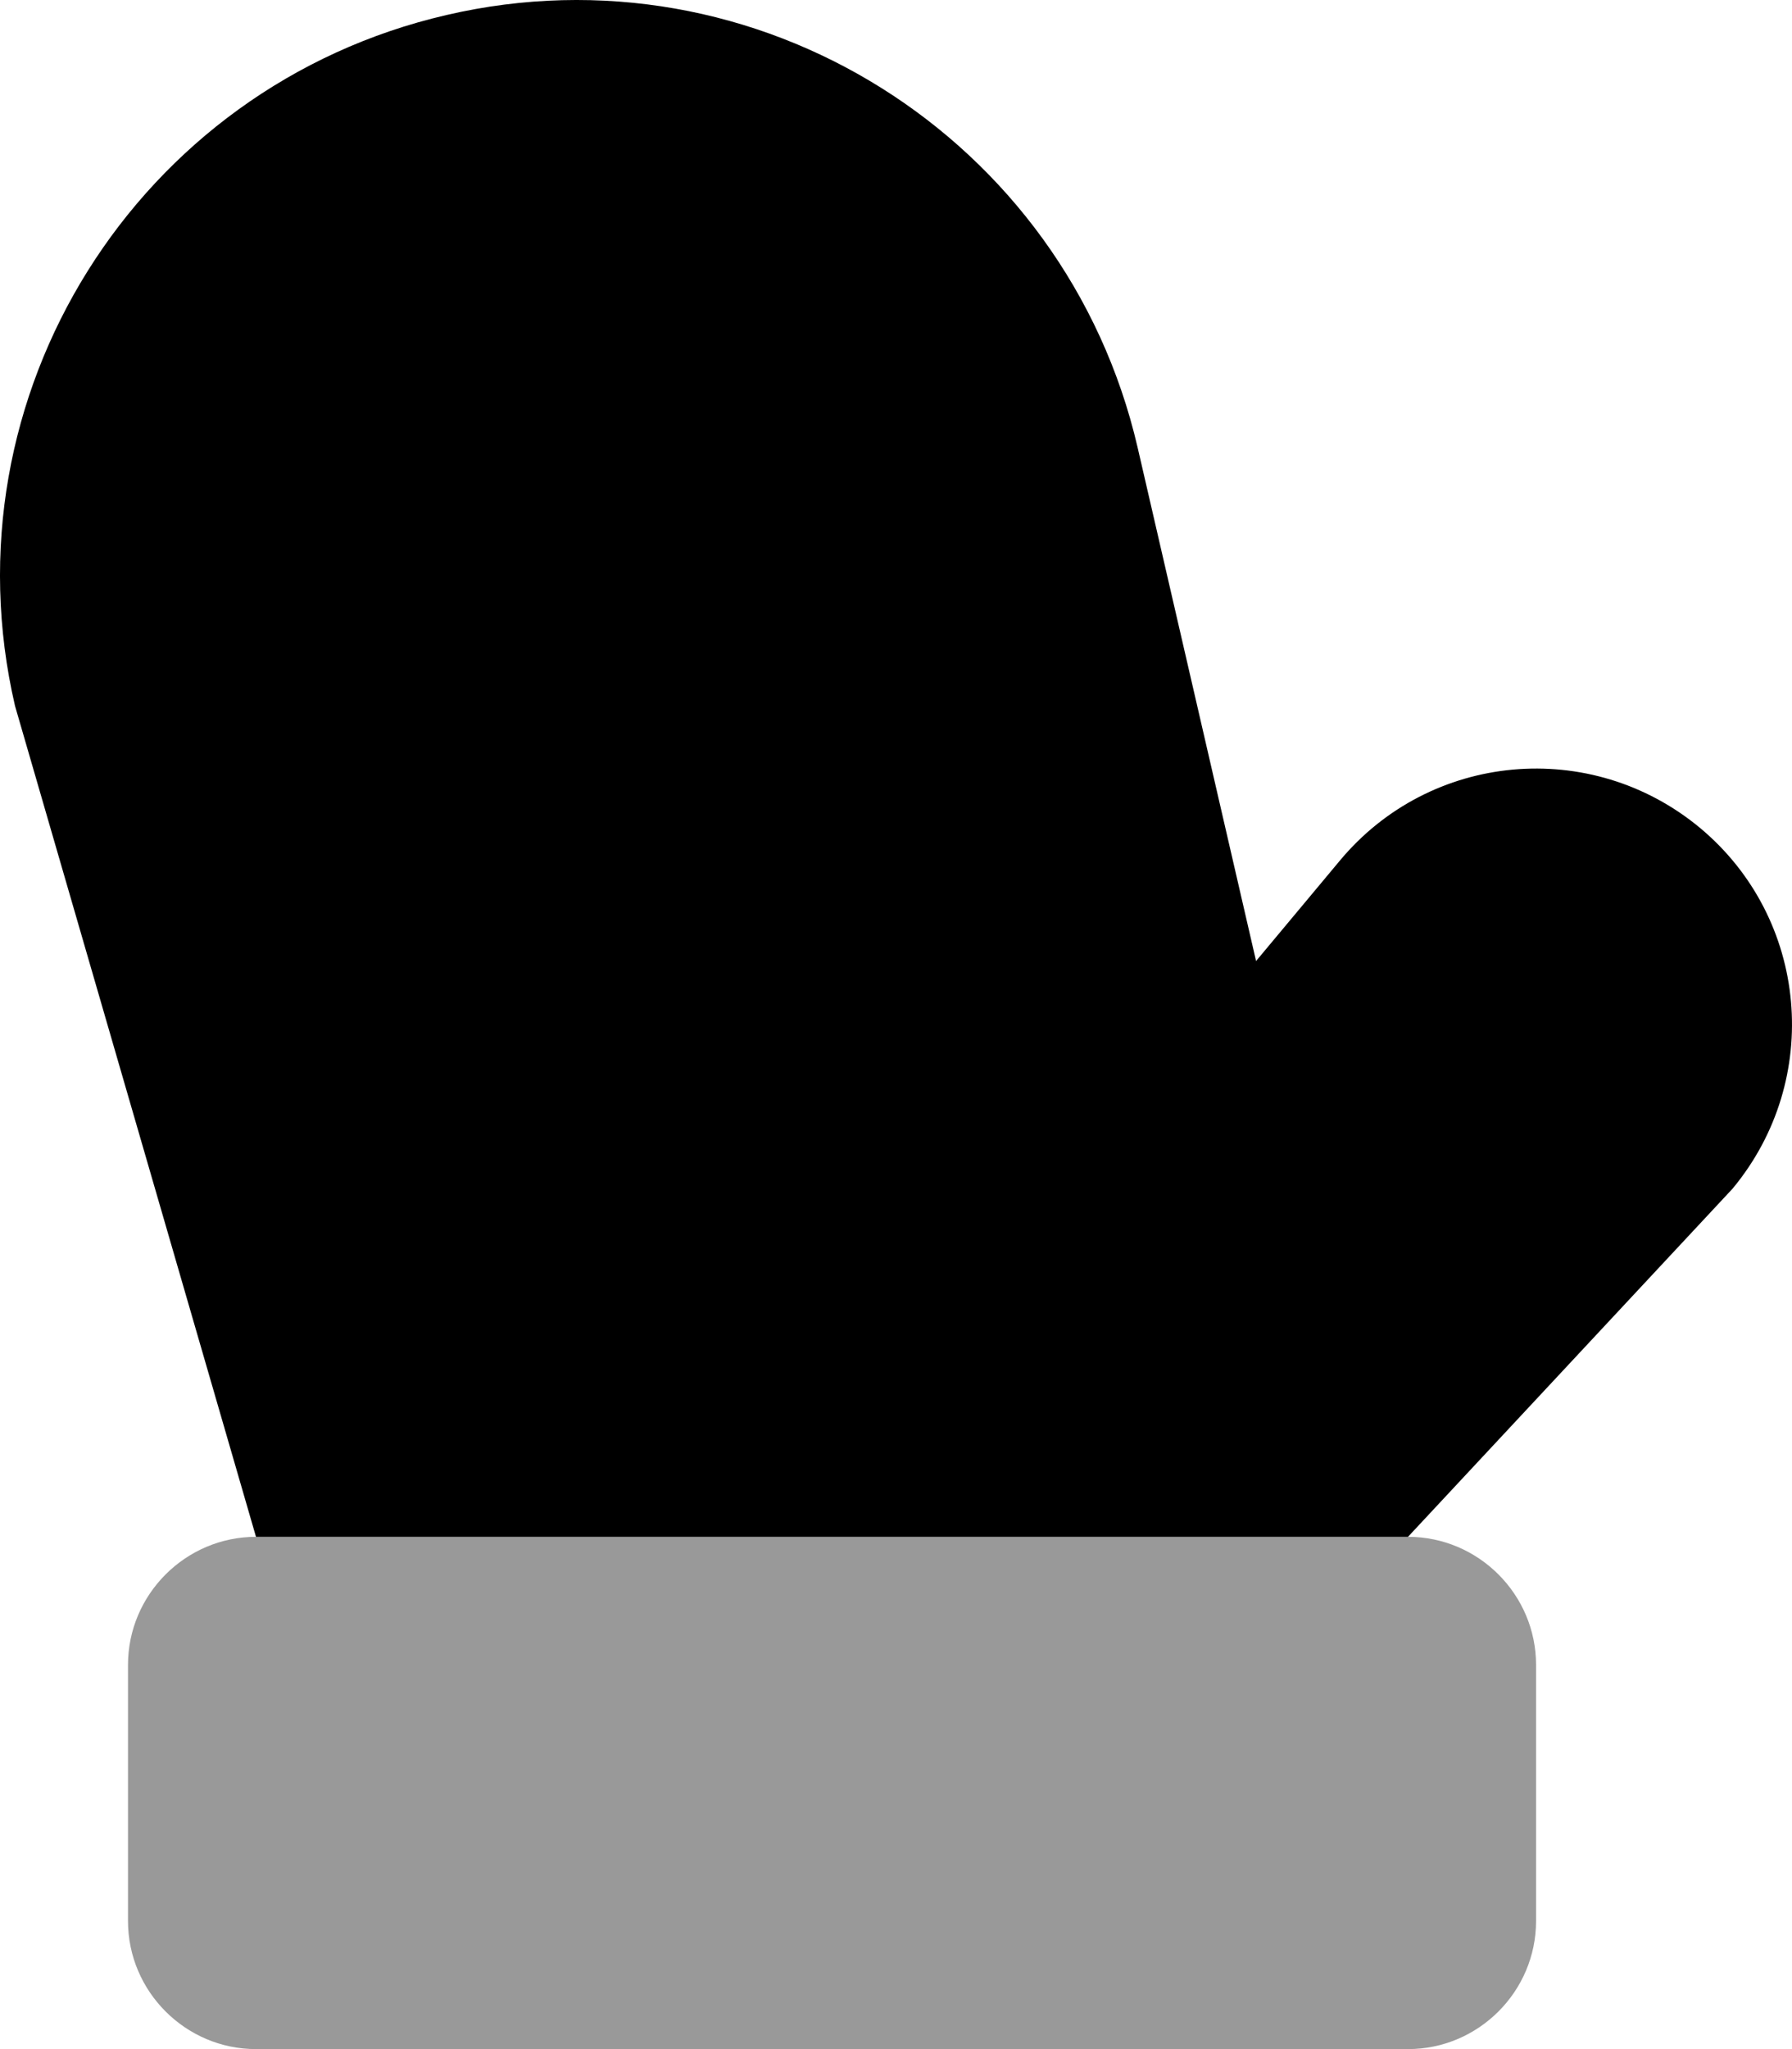 <svg xmlns="http://www.w3.org/2000/svg" viewBox="0 0 448 512"><!-- Font Awesome Pro 6.0.0-alpha2 by @fontawesome - https://fontawesome.com License - https://fontawesome.com/license (Commercial License) --><defs><style>.fa-secondary{opacity:.4}</style></defs><path d="M352.014 384H64C46.398 384 32 398.4 32 416V480C32 497.6 46.398 512 64 512H352.014C369.613 512 384.014 497.6 384.014 480V416C384.014 398.4 369.613 384 352.014 384Z" class="fa-secondary"/><path d="M425.021 206.877C397.769 184.252 357.517 187.877 334.892 215.127L314.017 240.127L284.39 111.752C266.388 34.252 189.011 -14.246 111.632 3.752C34.255 21.627 -14.247 98.877 3.753 176.377L63.999 384H351.999L433.146 297.002C455.773 269.752 452.146 229.502 425.021 206.877Z" class="fa-primary"/></svg>